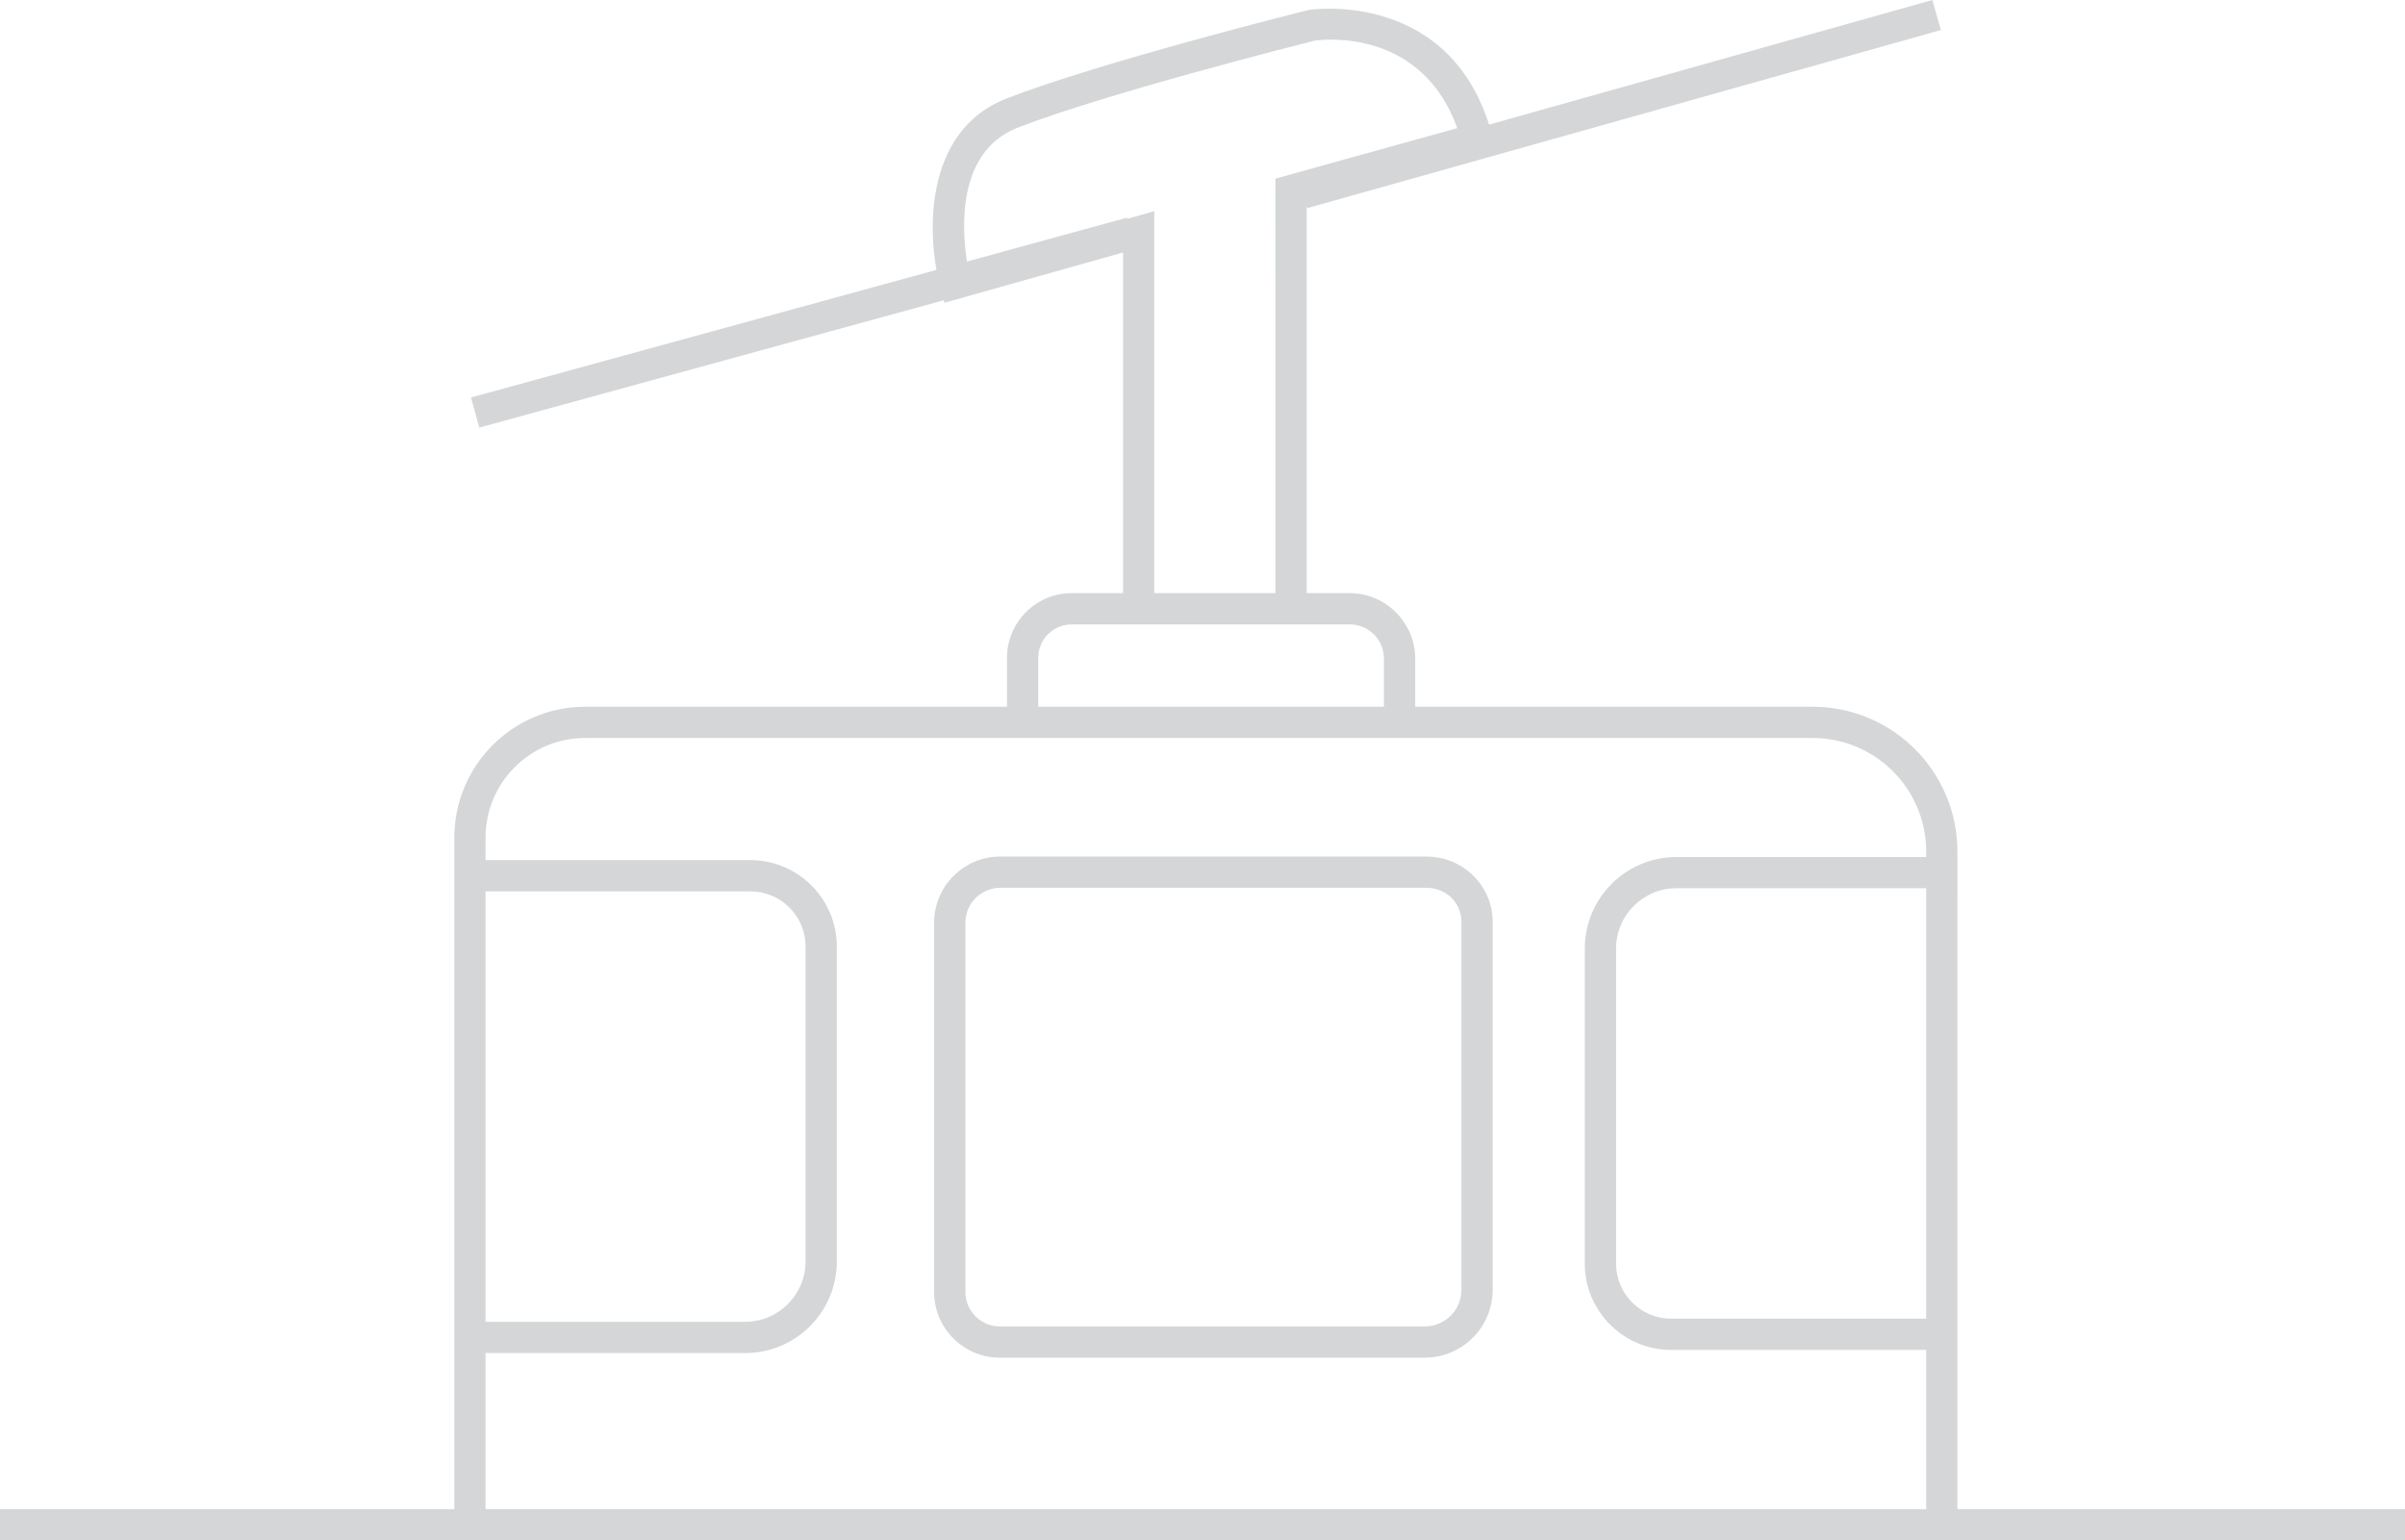 <?xml version="1.0" encoding="UTF-8"?>
<svg id="Ebene_2" data-name="Ebene 2" xmlns="http://www.w3.org/2000/svg" viewBox="0 0 780.54 500">
  <defs>
    <style>
      .cls-1 {
        fill: #d4d6d7;
        stroke-width: 0px;
      }
    </style>
  </defs>
  <rect class="cls-1" y="489.87" width="780.54" height="10.13"/>
  <path class="cls-1" d="M635.27,495.94h-10.13v-219.57c0-20.31-16.52-36.83-36.83-36.83H189.89c-17.81,0-32.31,14.49-32.31,32.31v222.41h-10.13v-222.41c0-23.4,19.05-42.45,42.45-42.45h398.4c25.9,0,46.97,21.07,46.97,46.97v219.57-.02Z"/>
  <path class="cls-1" d="M241.86,439.16h-91.01v-10.13h91.01c10.79,0,19.58-8.77,19.58-19.58v-102.24c0-9.87-8.02-17.89-17.89-17.89h-91.51v-10.13h91.51c15.45,0,28.04,12.58,28.04,28.04v102.24c0,16.38-13.33,29.71-29.71,29.71l-.02-.02Z"/>
  <path class="cls-1" d="M633.89,438.17h-91.51c-15.45,0-28.04-12.58-28.04-28.04v-102.24c0-16.38,13.33-29.71,29.71-29.71h91.01v10.13h-91.01c-10.79,0-19.56,8.77-19.56,19.58v102.24c0,9.87,8.02,17.89,17.89,17.89h91.51v10.15Z"/>
  <path class="cls-1" d="M462.42,440.68h-137.94c-11.75,0-21.32-9.57-21.32-21.32v-119.84c0-11.85,9.65-21.5,21.5-21.5h138.28c11.85,0,21.5,9.49,21.5,21.15v119.5c0,12.13-9.87,22-22,22l-.02.02ZM324.66,288.16c-6.26,0-11.35,5.09-11.35,11.35v119.84c0,6.17,5.03,11.19,11.19,11.19h137.94c6.54,0,11.86-5.32,11.86-11.86v-119.5c0-6.18-4.98-11.02-11.35-11.02h-138.3Z"/>
  <path class="cls-1" d="M459.29,234.48h-10.13v-20.62c0-6.28-4.92-11.19-11.19-11.19h-90.17c-5.98,0-10.85,4.87-10.85,10.85v20.95h-10.13v-20.95c0-11.57,9.41-21,21-21h90.17c11.75,0,21.32,9.57,21.32,21.32v20.62l-.02.02Z"/>
  <path class="cls-1" d="M374.64,198.77h-10.13v-116.83l-57.99,16.33-1.33-4.95c-4.46-16.59-5.73-50.77,21.5-61.35,30.11-11.71,95.07-28.01,97.82-28.69l.42-.09c.47-.08,46.55-6.87,59.32,40.56l1.31,4.85-61.48,17.08v131.91h-10.13V57.98l59.01-16.39c-11.61-32.33-43.13-28.85-46.25-28.41-4.45,1.12-67.74,17.11-96.37,28.24-20.04,7.79-18.2,33.3-16.41,44.23l60.69-17.09v130.23h.02Z"/>
  <rect class="cls-1" x="150.28" y="99.66" width="220.71" height="10.13" transform="translate(-18.41 72.63) rotate(-15.33)"/>
  <rect class="cls-1" x="418.88" y="28.72" width="213.63" height="10.13" transform="translate(10.47 143.51) rotate(-15.7)"/>
</svg>